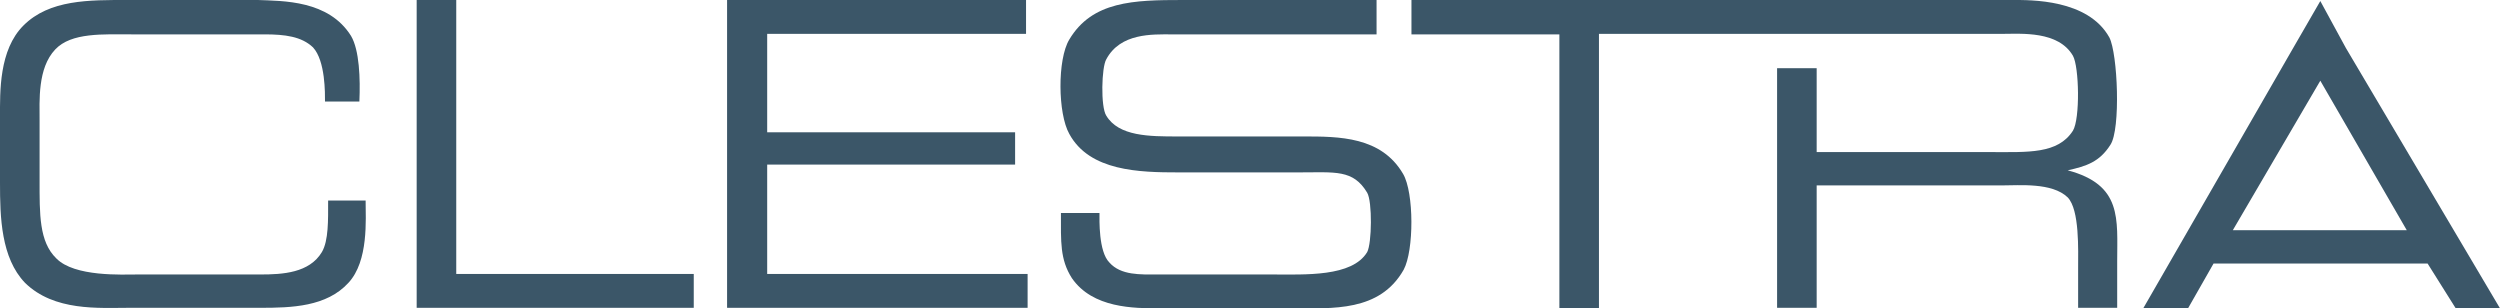 <?xml version="1.0" encoding="utf-8"?>
<!-- Generator: Adobe Illustrator 25.2.2, SVG Export Plug-In . SVG Version: 6.00 Build 0)  -->
<svg version="1.0" id="Calque_1" xmlns="http://www.w3.org/2000/svg" xmlns:xlink="http://www.w3.org/1999/xlink" x="0px" y="0px"
	 viewBox="0 0 480 59.2" style="enable-background:new 0 0 480 59.2;" xml:space="preserve">
<style type="text/css">
	.st0{fill:#3B5668;}
</style>
<g id="logo_2">
	<g>
		<polygon class="st0" points="87.6,0 80,0 80,59.1 133.2,59.1 133.2,52.6 87.6,52.6 		"/>
		<polygon class="st0" points="147.3,31.6 194.9,31.6 194.9,25.4 147.3,25.4 147.3,6.5 197,6.5 197,0 139.6,0 139.6,59.1 
			197.3,59.1 197.3,52.6 147.3,52.6 		"/>
		<path class="st0" d="M63,38.6c0,3.6,0.1,7.6-1.2,9.8c-2.4,4-7.5,4.3-11.8,4.3H26.5c-3,0-12.2,0.5-15.7-3.1
			c-3.3-3.2-3.2-8.5-3.2-15V23.2c0-3.9-0.4-10.1,3-13.7c3.1-3.3,9.2-2.9,14.9-2.9h25.3c3.9,0,7.1,0.4,9.3,2.5
			c2.4,2.6,2.3,8.9,2.3,10.4H69c0.2-4.4,0-9.9-1.6-12.6C63.1,0,54.3,0.2,49.5,0h-25C17.1,0,9.5-0.1,4.5,4.9C-0.2,9.6,0,17.6,0,22.5
			v12.6c0,6.6,0.2,14.4,4.8,19.2c5.6,5.5,14.2,4.8,19.9,4.8H50c6,0,12.7-0.2,16.9-4.8c3.9-4.2,3.3-12.2,3.3-15.8H63z"/>
		<path class="st0" d="M405.2,27.8c2-3,1.4-17.5-0.2-20.6C400.9-0.2,389.8,0,386.4,0H271v6.6l28.4,0v52.6h7.6V6.5l77.6,0
			c3.5,0,10.6-0.6,13.4,4.2c1.2,2.1,1.4,12.1,0,14.4c-2.9,4.5-8.6,4.1-15.8,4.1h-33.4V13.1h-7.6v46h7.6V35.6h35.5
			c3.4,0,9.7-0.6,12.7,2.3c2.3,2.4,2,10.1,2,13.7v7.5h7.5v-8.9c0-8.2,1-14.7-9.5-17.5C400.6,31.9,403.1,31.1,405.2,27.8z"/>
		<path class="st0" d="M250.2,26.2h-24c-5.5,0-11.4,0-13.8-4c-1.1-1.7-0.9-9.3,0-10.8c2.7-5.1,8.9-4.8,12.5-4.8l39.4,0V0l-37.2,0
			c-9.4,0-17.4,0.2-21.8,7.6c-2.3,3.8-2.2,14.2,0,18.1c3.9,7.2,13.5,7.4,21,7.4h23.1c7,0,10.4-0.6,13.1,3.9c1,1.7,0.9,9.7,0,11.4
			c-2.9,4.8-11.9,4.3-18.3,4.3h-22c-3.2,0-7,0.2-9.2-2.3c-2.1-2.1-1.9-8.3-1.9-9.5h-7.4c0,5.5-0.2,8.9,2.1,12.5
			c4,5.8,11.9,5.8,16.9,5.8h25.3c7.9,0,16.9,0.7,21.5-7.4c2-3.7,2-14.8-0.1-18.4C265.2,26.2,257.1,26.2,250.2,26.2z"/>
		<path class="st0" d="M450.4,9.2l-4.9-9l-5.2,9l-28.8,50h8.6l4.9-8.6h41.1l5.4,8.6h8.5L450.4,9.2z M428.7,44.2l16.8-28.7l16.6,28.7
			H428.7z"/>
	</g>
</g>
</svg>
